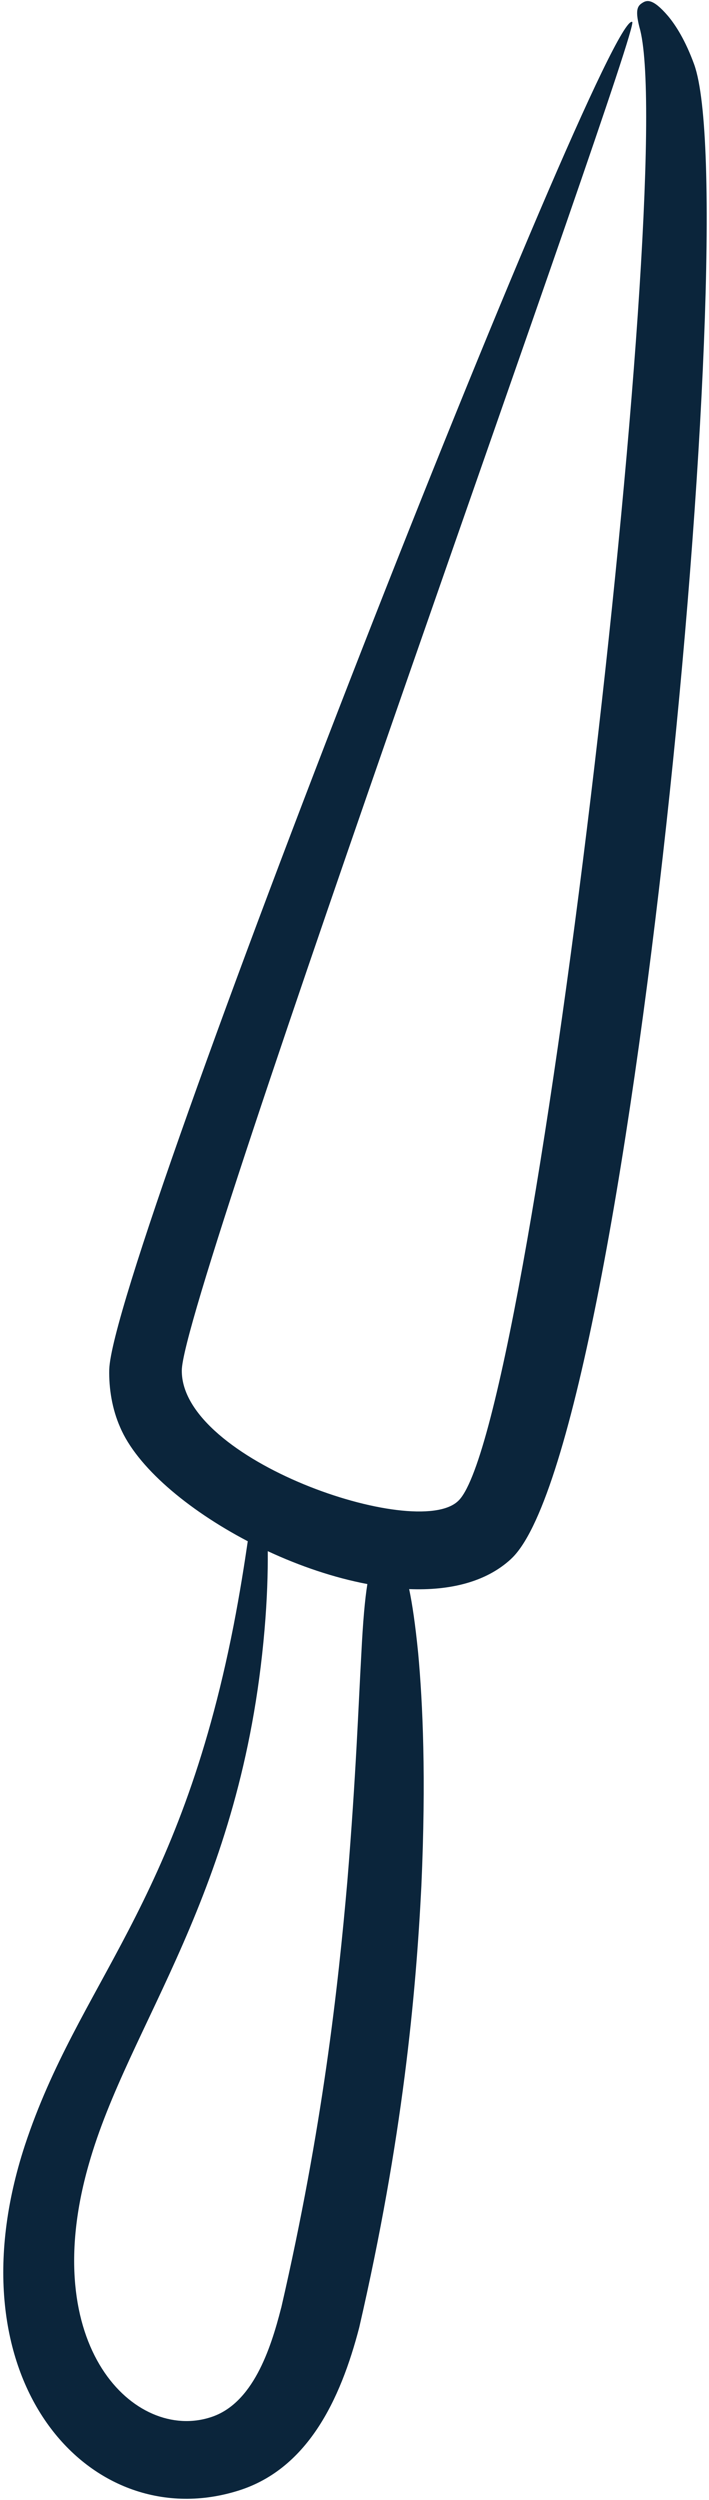 <?xml version="1.0" encoding="UTF-8"?> <svg xmlns="http://www.w3.org/2000/svg" width="136" height="479" viewBox="0 0 136 479" fill="none"><path d="M98.004 298.708C120.731 277.953 143.038 39.779 133.153 12.333C131.467 7.717 129.622 4.84 128.145 3.074C125.144 -0.427 124.018 0.027 123.18 0.576C122.244 1.17 121.747 1.993 122.819 5.831C129.886 34.927 102.019 275.049 87.818 287.64C79.702 295.148 34.766 279.786 34.873 262.595C34.815 248.255 123.19 4.977 121.271 4.193C115.917 1.975 21.643 241.395 20.955 262.373C20.869 265.987 21.495 269.954 23.039 273.445C26.244 281.016 35.909 289.216 47.526 295.3C46.886 299.648 46.033 305.126 44.796 311.485C34.213 365.395 15.069 379.881 4.771 411.036C-9.928 455.929 17.084 485.618 45.083 477.391C58.937 473.424 65.31 459.768 68.906 445.945C77.241 409.809 79.772 382.298 80.828 361.359C81.755 340.46 81.089 326.314 80.221 316.806C79.667 311.257 79.087 307.317 78.484 304.466C86.241 304.779 93.187 303.149 98.002 298.718L98.004 298.708ZM53.923 442.207C51.881 450.232 48.451 460.514 40.499 463.107C25.931 467.923 7.03 449.606 17.019 414.714C24.677 387.681 46.384 363.017 50.74 312.303C51.246 306.46 51.396 301.382 51.362 297.198C57.55 300.079 64.119 302.299 70.467 303.501C69.998 306.413 69.617 310.663 69.304 316.997C68.772 326.334 68.3 340.129 66.628 360.43C64.86 380.635 61.878 407.745 53.933 442.208L53.923 442.207Z" fill="#0B253B"></path></svg> 